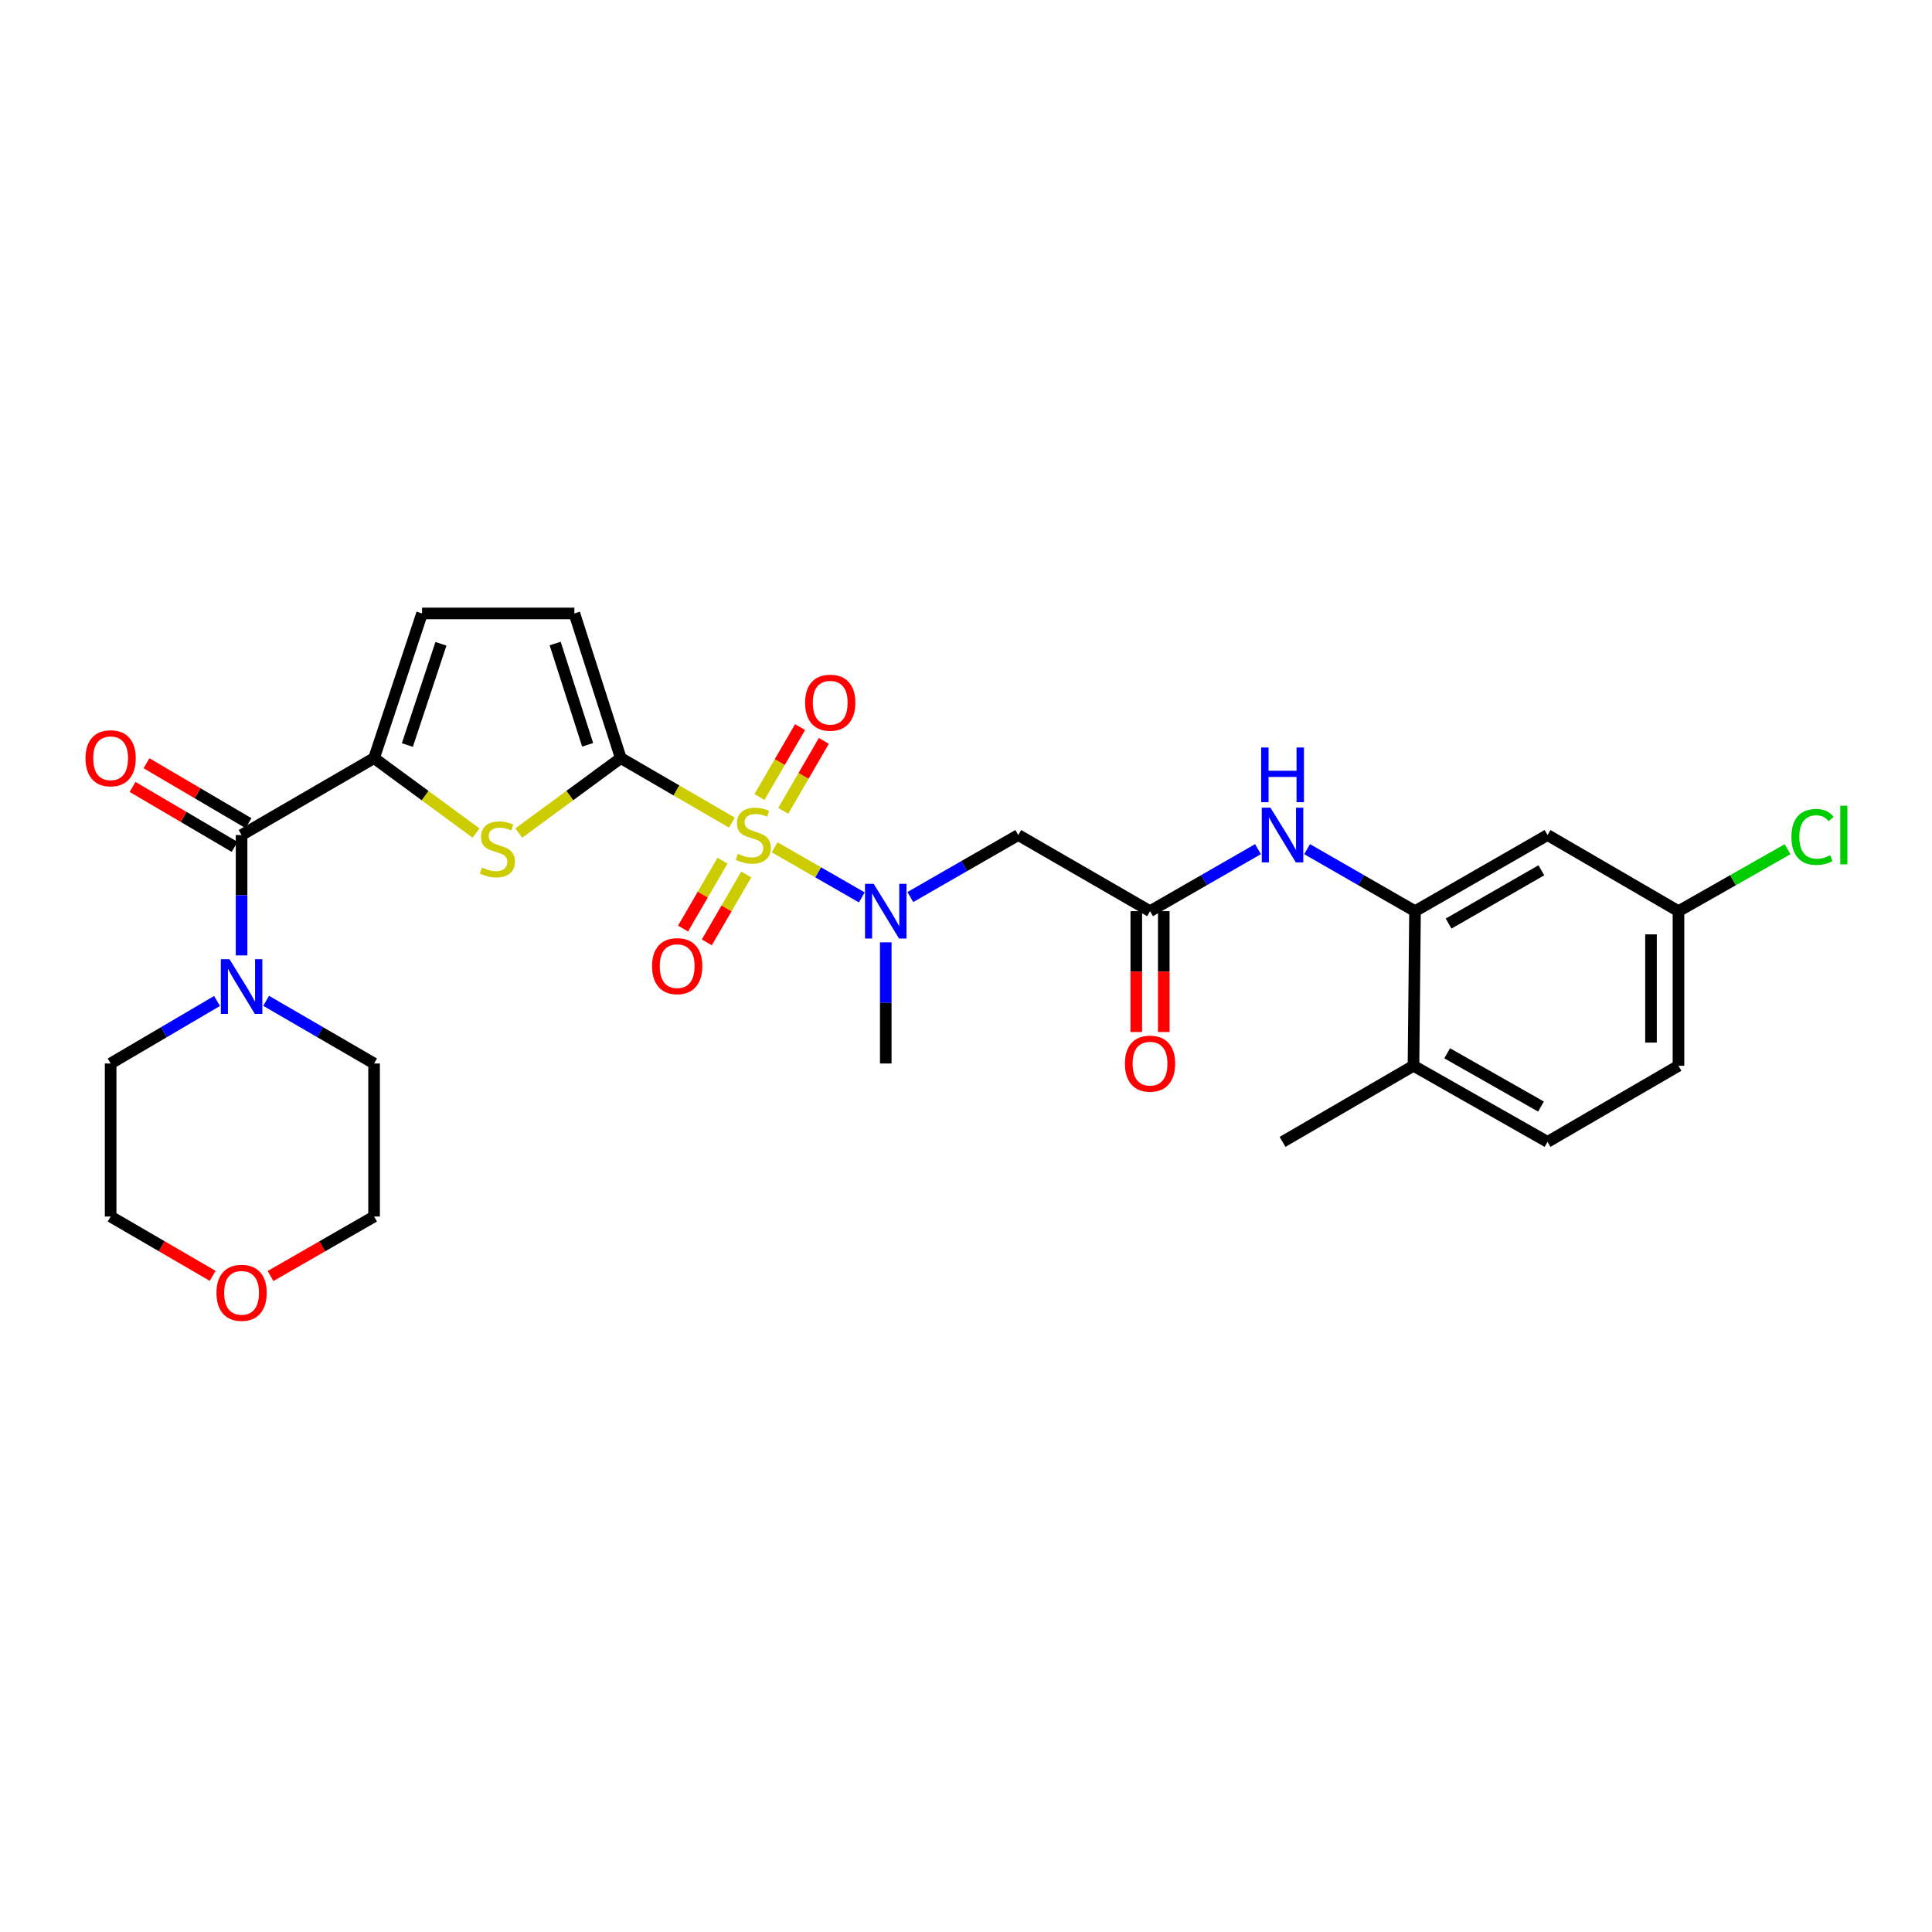 <?xml version='1.0' encoding='iso-8859-1'?>
<svg version='1.1' baseProfile='full'
              xmlns='http://www.w3.org/2000/svg'
                      xmlns:rdkit='http://www.rdkit.org/xml'
                      xmlns:xlink='http://www.w3.org/1999/xlink'
                  xml:space='preserve'
width='1000px' height='1000px' viewBox='0 0 1000 1000'>
<!-- END OF HEADER -->
<rect style='opacity:1.0;fill:#FFFFFF;stroke:none' width='1000' height='1000' x='0' y='0'> </rect>
<path class='bond-0' d='M 378.838,425.79 L 350.073,409.092' style='fill:none;fill-rule:evenodd;stroke:#CCCC00;stroke-width:6px;stroke-linecap:butt;stroke-linejoin:miter;stroke-opacity:1' />
<path class='bond-0' d='M 350.073,409.092 L 321.309,392.393' style='fill:none;fill-rule:evenodd;stroke:#000000;stroke-width:6px;stroke-linecap:butt;stroke-linejoin:miter;stroke-opacity:1' />
<path class='bond-3' d='M 400.958,438.567 L 423.514,451.531' style='fill:none;fill-rule:evenodd;stroke:#CCCC00;stroke-width:6px;stroke-linecap:butt;stroke-linejoin:miter;stroke-opacity:1' />
<path class='bond-3' d='M 423.514,451.531 L 446.07,464.495' style='fill:none;fill-rule:evenodd;stroke:#0000FF;stroke-width:6px;stroke-linecap:butt;stroke-linejoin:miter;stroke-opacity:1' />
<path class='bond-12' d='M 405.401,419.681 L 415.91,401.583' style='fill:none;fill-rule:evenodd;stroke:#CCCC00;stroke-width:6px;stroke-linecap:butt;stroke-linejoin:miter;stroke-opacity:1' />
<path class='bond-12' d='M 415.91,401.583 L 426.419,383.485' style='fill:none;fill-rule:evenodd;stroke:#FF0000;stroke-width:6px;stroke-linecap:butt;stroke-linejoin:miter;stroke-opacity:1' />
<path class='bond-12' d='M 393.1,412.539 L 403.609,394.44' style='fill:none;fill-rule:evenodd;stroke:#CCCC00;stroke-width:6px;stroke-linecap:butt;stroke-linejoin:miter;stroke-opacity:1' />
<path class='bond-12' d='M 403.609,394.44 L 414.118,376.342' style='fill:none;fill-rule:evenodd;stroke:#FF0000;stroke-width:6px;stroke-linecap:butt;stroke-linejoin:miter;stroke-opacity:1' />
<path class='bond-13' d='M 373.964,445.479 L 363.751,463.051' style='fill:none;fill-rule:evenodd;stroke:#CCCC00;stroke-width:6px;stroke-linecap:butt;stroke-linejoin:miter;stroke-opacity:1' />
<path class='bond-13' d='M 363.751,463.051 L 353.538,480.624' style='fill:none;fill-rule:evenodd;stroke:#FF0000;stroke-width:6px;stroke-linecap:butt;stroke-linejoin:miter;stroke-opacity:1' />
<path class='bond-13' d='M 386.262,452.626 L 376.049,470.199' style='fill:none;fill-rule:evenodd;stroke:#CCCC00;stroke-width:6px;stroke-linecap:butt;stroke-linejoin:miter;stroke-opacity:1' />
<path class='bond-13' d='M 376.049,470.199 L 365.835,487.771' style='fill:none;fill-rule:evenodd;stroke:#FF0000;stroke-width:6px;stroke-linecap:butt;stroke-linejoin:miter;stroke-opacity:1' />
<path class='bond-1' d='M 321.309,392.393 L 294.914,411.79' style='fill:none;fill-rule:evenodd;stroke:#000000;stroke-width:6px;stroke-linecap:butt;stroke-linejoin:miter;stroke-opacity:1' />
<path class='bond-1' d='M 294.914,411.79 L 268.519,431.188' style='fill:none;fill-rule:evenodd;stroke:#CCCC00;stroke-width:6px;stroke-linecap:butt;stroke-linejoin:miter;stroke-opacity:1' />
<path class='bond-6' d='M 321.309,392.393 L 297.294,317.519' style='fill:none;fill-rule:evenodd;stroke:#000000;stroke-width:6px;stroke-linecap:butt;stroke-linejoin:miter;stroke-opacity:1' />
<path class='bond-6' d='M 304.162,385.506 L 287.351,333.094' style='fill:none;fill-rule:evenodd;stroke:#000000;stroke-width:6px;stroke-linecap:butt;stroke-linejoin:miter;stroke-opacity:1' />
<path class='bond-2' d='M 246.397,431.186 L 220.01,411.79' style='fill:none;fill-rule:evenodd;stroke:#CCCC00;stroke-width:6px;stroke-linecap:butt;stroke-linejoin:miter;stroke-opacity:1' />
<path class='bond-2' d='M 220.01,411.79 L 193.623,392.393' style='fill:none;fill-rule:evenodd;stroke:#000000;stroke-width:6px;stroke-linecap:butt;stroke-linejoin:miter;stroke-opacity:1' />
<path class='bond-4' d='M 193.623,392.393 L 125.04,432.213' style='fill:none;fill-rule:evenodd;stroke:#000000;stroke-width:6px;stroke-linecap:butt;stroke-linejoin:miter;stroke-opacity:1' />
<path class='bond-29' d='M 193.623,392.393 L 218.452,317.519' style='fill:none;fill-rule:evenodd;stroke:#000000;stroke-width:6px;stroke-linecap:butt;stroke-linejoin:miter;stroke-opacity:1' />
<path class='bond-29' d='M 210.849,385.639 L 228.229,333.227' style='fill:none;fill-rule:evenodd;stroke:#000000;stroke-width:6px;stroke-linecap:butt;stroke-linejoin:miter;stroke-opacity:1' />
<path class='bond-5' d='M 471.186,464.314 L 499.119,448.263' style='fill:none;fill-rule:evenodd;stroke:#0000FF;stroke-width:6px;stroke-linecap:butt;stroke-linejoin:miter;stroke-opacity:1' />
<path class='bond-5' d='M 499.119,448.263 L 527.052,432.213' style='fill:none;fill-rule:evenodd;stroke:#000000;stroke-width:6px;stroke-linecap:butt;stroke-linejoin:miter;stroke-opacity:1' />
<path class='bond-25' d='M 458.468,487.752 L 458.468,519.107' style='fill:none;fill-rule:evenodd;stroke:#0000FF;stroke-width:6px;stroke-linecap:butt;stroke-linejoin:miter;stroke-opacity:1' />
<path class='bond-25' d='M 458.468,519.107 L 458.468,550.462' style='fill:none;fill-rule:evenodd;stroke:#000000;stroke-width:6px;stroke-linecap:butt;stroke-linejoin:miter;stroke-opacity:1' />
<path class='bond-7' d='M 125.04,432.213 L 125.04,463.367' style='fill:none;fill-rule:evenodd;stroke:#000000;stroke-width:6px;stroke-linecap:butt;stroke-linejoin:miter;stroke-opacity:1' />
<path class='bond-7' d='M 125.04,463.367 L 125.04,494.522' style='fill:none;fill-rule:evenodd;stroke:#0000FF;stroke-width:6px;stroke-linecap:butt;stroke-linejoin:miter;stroke-opacity:1' />
<path class='bond-15' d='M 128.642,426.08 L 102.236,410.567' style='fill:none;fill-rule:evenodd;stroke:#000000;stroke-width:6px;stroke-linecap:butt;stroke-linejoin:miter;stroke-opacity:1' />
<path class='bond-15' d='M 102.236,410.567 L 75.829,395.053' style='fill:none;fill-rule:evenodd;stroke:#FF0000;stroke-width:6px;stroke-linecap:butt;stroke-linejoin:miter;stroke-opacity:1' />
<path class='bond-15' d='M 121.437,438.345 L 95.031,422.831' style='fill:none;fill-rule:evenodd;stroke:#000000;stroke-width:6px;stroke-linecap:butt;stroke-linejoin:miter;stroke-opacity:1' />
<path class='bond-15' d='M 95.031,422.831 L 68.624,407.317' style='fill:none;fill-rule:evenodd;stroke:#FF0000;stroke-width:6px;stroke-linecap:butt;stroke-linejoin:miter;stroke-opacity:1' />
<path class='bond-8' d='M 527.052,432.213 L 595.257,471.621' style='fill:none;fill-rule:evenodd;stroke:#000000;stroke-width:6px;stroke-linecap:butt;stroke-linejoin:miter;stroke-opacity:1' />
<path class='bond-9' d='M 297.294,317.519 L 218.452,317.519' style='fill:none;fill-rule:evenodd;stroke:#000000;stroke-width:6px;stroke-linecap:butt;stroke-linejoin:miter;stroke-opacity:1' />
<path class='bond-23' d='M 112.334,518.107 L 84.798,534.285' style='fill:none;fill-rule:evenodd;stroke:#0000FF;stroke-width:6px;stroke-linecap:butt;stroke-linejoin:miter;stroke-opacity:1' />
<path class='bond-23' d='M 84.798,534.285 L 57.262,550.462' style='fill:none;fill-rule:evenodd;stroke:#000000;stroke-width:6px;stroke-linecap:butt;stroke-linejoin:miter;stroke-opacity:1' />
<path class='bond-24' d='M 137.762,518.029 L 165.693,534.246' style='fill:none;fill-rule:evenodd;stroke:#0000FF;stroke-width:6px;stroke-linecap:butt;stroke-linejoin:miter;stroke-opacity:1' />
<path class='bond-24' d='M 165.693,534.246 L 193.623,550.462' style='fill:none;fill-rule:evenodd;stroke:#000000;stroke-width:6px;stroke-linecap:butt;stroke-linejoin:miter;stroke-opacity:1' />
<path class='bond-11' d='M 595.257,471.621 L 623.19,455.571' style='fill:none;fill-rule:evenodd;stroke:#000000;stroke-width:6px;stroke-linecap:butt;stroke-linejoin:miter;stroke-opacity:1' />
<path class='bond-11' d='M 623.19,455.571 L 651.123,439.52' style='fill:none;fill-rule:evenodd;stroke:#0000FF;stroke-width:6px;stroke-linecap:butt;stroke-linejoin:miter;stroke-opacity:1' />
<path class='bond-17' d='M 588.145,471.621 L 588.145,502.896' style='fill:none;fill-rule:evenodd;stroke:#000000;stroke-width:6px;stroke-linecap:butt;stroke-linejoin:miter;stroke-opacity:1' />
<path class='bond-17' d='M 588.145,502.896 L 588.145,534.171' style='fill:none;fill-rule:evenodd;stroke:#FF0000;stroke-width:6px;stroke-linecap:butt;stroke-linejoin:miter;stroke-opacity:1' />
<path class='bond-17' d='M 602.369,471.621 L 602.369,502.896' style='fill:none;fill-rule:evenodd;stroke:#000000;stroke-width:6px;stroke-linecap:butt;stroke-linejoin:miter;stroke-opacity:1' />
<path class='bond-17' d='M 602.369,502.896 L 602.369,534.171' style='fill:none;fill-rule:evenodd;stroke:#FF0000;stroke-width:6px;stroke-linecap:butt;stroke-linejoin:miter;stroke-opacity:1' />
<path class='bond-10' d='M 732.417,471.621 L 704.488,455.571' style='fill:none;fill-rule:evenodd;stroke:#000000;stroke-width:6px;stroke-linecap:butt;stroke-linejoin:miter;stroke-opacity:1' />
<path class='bond-10' d='M 704.488,455.571 L 676.558,439.521' style='fill:none;fill-rule:evenodd;stroke:#0000FF;stroke-width:6px;stroke-linecap:butt;stroke-linejoin:miter;stroke-opacity:1' />
<path class='bond-14' d='M 732.417,471.621 L 801.001,432.213' style='fill:none;fill-rule:evenodd;stroke:#000000;stroke-width:6px;stroke-linecap:butt;stroke-linejoin:miter;stroke-opacity:1' />
<path class='bond-14' d='M 749.791,478.043 L 797.8,450.457' style='fill:none;fill-rule:evenodd;stroke:#000000;stroke-width:6px;stroke-linecap:butt;stroke-linejoin:miter;stroke-opacity:1' />
<path class='bond-16' d='M 732.417,471.621 L 731.619,551.64' style='fill:none;fill-rule:evenodd;stroke:#000000;stroke-width:6px;stroke-linecap:butt;stroke-linejoin:miter;stroke-opacity:1' />
<path class='bond-20' d='M 801.001,432.213 L 868.779,471.621' style='fill:none;fill-rule:evenodd;stroke:#000000;stroke-width:6px;stroke-linecap:butt;stroke-linejoin:miter;stroke-opacity:1' />
<path class='bond-19' d='M 731.619,551.64 L 801.001,591.033' style='fill:none;fill-rule:evenodd;stroke:#000000;stroke-width:6px;stroke-linecap:butt;stroke-linejoin:miter;stroke-opacity:1' />
<path class='bond-19' d='M 749.049,545.179 L 797.617,572.754' style='fill:none;fill-rule:evenodd;stroke:#000000;stroke-width:6px;stroke-linecap:butt;stroke-linejoin:miter;stroke-opacity:1' />
<path class='bond-28' d='M 731.619,551.64 L 663.841,591.033' style='fill:none;fill-rule:evenodd;stroke:#000000;stroke-width:6px;stroke-linecap:butt;stroke-linejoin:miter;stroke-opacity:1' />
<path class='bond-18' d='M 140.017,660.471 L 166.82,645.073' style='fill:none;fill-rule:evenodd;stroke:#FF0000;stroke-width:6px;stroke-linecap:butt;stroke-linejoin:miter;stroke-opacity:1' />
<path class='bond-18' d='M 166.82,645.073 L 193.623,629.675' style='fill:none;fill-rule:evenodd;stroke:#000000;stroke-width:6px;stroke-linecap:butt;stroke-linejoin:miter;stroke-opacity:1' />
<path class='bond-30' d='M 110.08,660.379 L 83.671,645.027' style='fill:none;fill-rule:evenodd;stroke:#FF0000;stroke-width:6px;stroke-linecap:butt;stroke-linejoin:miter;stroke-opacity:1' />
<path class='bond-30' d='M 83.671,645.027 L 57.262,629.675' style='fill:none;fill-rule:evenodd;stroke:#000000;stroke-width:6px;stroke-linecap:butt;stroke-linejoin:miter;stroke-opacity:1' />
<path class='bond-21' d='M 801.001,591.033 L 868.779,551.64' style='fill:none;fill-rule:evenodd;stroke:#000000;stroke-width:6px;stroke-linecap:butt;stroke-linejoin:miter;stroke-opacity:1' />
<path class='bond-22' d='M 868.779,471.621 L 897.012,455.585' style='fill:none;fill-rule:evenodd;stroke:#000000;stroke-width:6px;stroke-linecap:butt;stroke-linejoin:miter;stroke-opacity:1' />
<path class='bond-22' d='M 897.012,455.585 L 925.246,439.548' style='fill:none;fill-rule:evenodd;stroke:#00CC00;stroke-width:6px;stroke-linecap:butt;stroke-linejoin:miter;stroke-opacity:1' />
<path class='bond-31' d='M 868.779,471.621 L 868.779,551.64' style='fill:none;fill-rule:evenodd;stroke:#000000;stroke-width:6px;stroke-linecap:butt;stroke-linejoin:miter;stroke-opacity:1' />
<path class='bond-31' d='M 854.555,483.624 L 854.555,539.637' style='fill:none;fill-rule:evenodd;stroke:#000000;stroke-width:6px;stroke-linecap:butt;stroke-linejoin:miter;stroke-opacity:1' />
<path class='bond-26' d='M 57.262,550.462 L 57.262,629.675' style='fill:none;fill-rule:evenodd;stroke:#000000;stroke-width:6px;stroke-linecap:butt;stroke-linejoin:miter;stroke-opacity:1' />
<path class='bond-27' d='M 193.623,550.462 L 193.623,629.675' style='fill:none;fill-rule:evenodd;stroke:#000000;stroke-width:6px;stroke-linecap:butt;stroke-linejoin:miter;stroke-opacity:1' />
<path  class='atom-0' d='M 381.9 441.933
Q 382.22 442.053, 383.54 442.613
Q 384.86 443.173, 386.3 443.533
Q 387.78 443.853, 389.22 443.853
Q 391.9 443.853, 393.46 442.573
Q 395.02 441.253, 395.02 438.973
Q 395.02 437.413, 394.22 436.453
Q 393.46 435.493, 392.26 434.973
Q 391.06 434.453, 389.06 433.853
Q 386.54 433.093, 385.02 432.373
Q 383.54 431.653, 382.46 430.133
Q 381.42 428.613, 381.42 426.053
Q 381.42 422.493, 383.82 420.293
Q 386.26 418.093, 391.06 418.093
Q 394.34 418.093, 398.06 419.653
L 397.14 422.733
Q 393.74 421.333, 391.18 421.333
Q 388.42 421.333, 386.9 422.493
Q 385.38 423.613, 385.42 425.573
Q 385.42 427.093, 386.18 428.013
Q 386.98 428.933, 388.1 429.453
Q 389.26 429.973, 391.18 430.573
Q 393.74 431.373, 395.26 432.173
Q 396.78 432.973, 397.86 434.613
Q 398.98 436.213, 398.98 438.973
Q 398.98 442.893, 396.34 445.013
Q 393.74 447.093, 389.38 447.093
Q 386.86 447.093, 384.94 446.533
Q 383.06 446.013, 380.82 445.093
L 381.9 441.933
' fill='#CCCC00'/>
<path  class='atom-2' d='M 249.458 449.037
Q 249.778 449.157, 251.098 449.717
Q 252.418 450.277, 253.858 450.637
Q 255.338 450.957, 256.778 450.957
Q 259.458 450.957, 261.018 449.677
Q 262.578 448.357, 262.578 446.077
Q 262.578 444.517, 261.778 443.557
Q 261.018 442.597, 259.818 442.077
Q 258.618 441.557, 256.618 440.957
Q 254.098 440.197, 252.578 439.477
Q 251.098 438.757, 250.018 437.237
Q 248.978 435.717, 248.978 433.157
Q 248.978 429.597, 251.378 427.397
Q 253.818 425.197, 258.618 425.197
Q 261.898 425.197, 265.618 426.757
L 264.698 429.837
Q 261.298 428.437, 258.738 428.437
Q 255.978 428.437, 254.458 429.597
Q 252.938 430.717, 252.978 432.677
Q 252.978 434.197, 253.738 435.117
Q 254.538 436.037, 255.658 436.557
Q 256.818 437.077, 258.738 437.677
Q 261.298 438.477, 262.818 439.277
Q 264.338 440.077, 265.418 441.717
Q 266.538 443.317, 266.538 446.077
Q 266.538 449.997, 263.898 452.117
Q 261.298 454.197, 256.938 454.197
Q 254.418 454.197, 252.498 453.637
Q 250.618 453.117, 248.378 452.197
L 249.458 449.037
' fill='#CCCC00'/>
<path  class='atom-4' d='M 452.208 457.461
L 461.488 472.461
Q 462.408 473.941, 463.888 476.621
Q 465.368 479.301, 465.448 479.461
L 465.448 457.461
L 469.208 457.461
L 469.208 485.781
L 465.328 485.781
L 455.368 469.381
Q 454.208 467.461, 452.968 465.261
Q 451.768 463.061, 451.408 462.381
L 451.408 485.781
L 447.728 485.781
L 447.728 457.461
L 452.208 457.461
' fill='#0000FF'/>
<path  class='atom-8' d='M 118.78 496.483
L 128.06 511.483
Q 128.98 512.963, 130.46 515.643
Q 131.94 518.323, 132.02 518.483
L 132.02 496.483
L 135.78 496.483
L 135.78 524.803
L 131.9 524.803
L 121.94 508.403
Q 120.78 506.483, 119.54 504.283
Q 118.34 502.083, 117.98 501.403
L 117.98 524.803
L 114.3 524.803
L 114.3 496.483
L 118.78 496.483
' fill='#0000FF'/>
<path  class='atom-12' d='M 657.581 418.053
L 666.861 433.053
Q 667.781 434.533, 669.261 437.213
Q 670.741 439.893, 670.821 440.053
L 670.821 418.053
L 674.581 418.053
L 674.581 446.373
L 670.701 446.373
L 660.741 429.973
Q 659.581 428.053, 658.341 425.853
Q 657.141 423.653, 656.781 422.973
L 656.781 446.373
L 653.101 446.373
L 653.101 418.053
L 657.581 418.053
' fill='#0000FF'/>
<path  class='atom-12' d='M 652.761 386.901
L 656.601 386.901
L 656.601 398.941
L 671.081 398.941
L 671.081 386.901
L 674.921 386.901
L 674.921 415.221
L 671.081 415.221
L 671.081 402.141
L 656.601 402.141
L 656.601 415.221
L 652.761 415.221
L 652.761 386.901
' fill='#0000FF'/>
<path  class='atom-13' d='M 416.72 363.717
Q 416.72 356.917, 420.08 353.117
Q 423.44 349.317, 429.72 349.317
Q 436 349.317, 439.36 353.117
Q 442.72 356.917, 442.72 363.717
Q 442.72 370.597, 439.32 374.517
Q 435.92 378.397, 429.72 378.397
Q 423.48 378.397, 420.08 374.517
Q 416.72 370.637, 416.72 363.717
M 429.72 375.197
Q 434.04 375.197, 436.36 372.317
Q 438.72 369.397, 438.72 363.717
Q 438.72 358.157, 436.36 355.357
Q 434.04 352.517, 429.72 352.517
Q 425.4 352.517, 423.04 355.317
Q 420.72 358.117, 420.72 363.717
Q 420.72 369.437, 423.04 372.317
Q 425.4 375.197, 429.72 375.197
' fill='#FF0000'/>
<path  class='atom-14' d='M 337.508 500.07
Q 337.508 493.27, 340.868 489.47
Q 344.228 485.67, 350.508 485.67
Q 356.788 485.67, 360.148 489.47
Q 363.508 493.27, 363.508 500.07
Q 363.508 506.95, 360.108 510.87
Q 356.708 514.75, 350.508 514.75
Q 344.268 514.75, 340.868 510.87
Q 337.508 506.99, 337.508 500.07
M 350.508 511.55
Q 354.828 511.55, 357.148 508.67
Q 359.508 505.75, 359.508 500.07
Q 359.508 494.51, 357.148 491.71
Q 354.828 488.87, 350.508 488.87
Q 346.188 488.87, 343.828 491.67
Q 341.508 494.47, 341.508 500.07
Q 341.508 505.79, 343.828 508.67
Q 346.188 511.55, 350.508 511.55
' fill='#FF0000'/>
<path  class='atom-16' d='M 44.262 392.473
Q 44.262 385.673, 47.622 381.873
Q 50.982 378.073, 57.262 378.073
Q 63.542 378.073, 66.902 381.873
Q 70.262 385.673, 70.262 392.473
Q 70.262 399.353, 66.862 403.273
Q 63.462 407.153, 57.262 407.153
Q 51.022 407.153, 47.622 403.273
Q 44.262 399.393, 44.262 392.473
M 57.262 403.953
Q 61.582 403.953, 63.902 401.073
Q 66.262 398.153, 66.262 392.473
Q 66.262 386.913, 63.902 384.113
Q 61.582 381.273, 57.262 381.273
Q 52.942 381.273, 50.582 384.073
Q 48.262 386.873, 48.262 392.473
Q 48.262 398.193, 50.582 401.073
Q 52.942 403.953, 57.262 403.953
' fill='#FF0000'/>
<path  class='atom-18' d='M 582.257 550.542
Q 582.257 543.742, 585.617 539.942
Q 588.977 536.142, 595.257 536.142
Q 601.537 536.142, 604.897 539.942
Q 608.257 543.742, 608.257 550.542
Q 608.257 557.422, 604.857 561.342
Q 601.457 565.222, 595.257 565.222
Q 589.017 565.222, 585.617 561.342
Q 582.257 557.462, 582.257 550.542
M 595.257 562.022
Q 599.577 562.022, 601.897 559.142
Q 604.257 556.222, 604.257 550.542
Q 604.257 544.982, 601.897 542.182
Q 599.577 539.342, 595.257 539.342
Q 590.937 539.342, 588.577 542.142
Q 586.257 544.942, 586.257 550.542
Q 586.257 556.262, 588.577 559.142
Q 590.937 562.022, 595.257 562.022
' fill='#FF0000'/>
<path  class='atom-19' d='M 112.04 669.156
Q 112.04 662.356, 115.4 658.556
Q 118.76 654.756, 125.04 654.756
Q 131.32 654.756, 134.68 658.556
Q 138.04 662.356, 138.04 669.156
Q 138.04 676.036, 134.64 679.956
Q 131.24 683.836, 125.04 683.836
Q 118.8 683.836, 115.4 679.956
Q 112.04 676.076, 112.04 669.156
M 125.04 680.636
Q 129.36 680.636, 131.68 677.756
Q 134.04 674.836, 134.04 669.156
Q 134.04 663.596, 131.68 660.796
Q 129.36 657.956, 125.04 657.956
Q 120.72 657.956, 118.36 660.756
Q 116.04 663.556, 116.04 669.156
Q 116.04 674.876, 118.36 677.756
Q 120.72 680.636, 125.04 680.636
' fill='#FF0000'/>
<path  class='atom-23' d='M 927.241 433.193
Q 927.241 426.153, 930.521 422.473
Q 933.841 418.753, 940.121 418.753
Q 945.961 418.753, 949.081 422.873
L 946.441 425.033
Q 944.161 422.033, 940.121 422.033
Q 935.841 422.033, 933.561 424.913
Q 931.321 427.753, 931.321 433.193
Q 931.321 438.793, 933.641 441.673
Q 936.001 444.553, 940.561 444.553
Q 943.681 444.553, 947.321 442.673
L 948.441 445.673
Q 946.961 446.633, 944.721 447.193
Q 942.481 447.753, 940.001 447.753
Q 933.841 447.753, 930.521 443.993
Q 927.241 440.233, 927.241 433.193
' fill='#00CC00'/>
<path  class='atom-23' d='M 952.521 417.033
L 956.201 417.033
L 956.201 447.393
L 952.521 447.393
L 952.521 417.033
' fill='#00CC00'/>
</svg>
